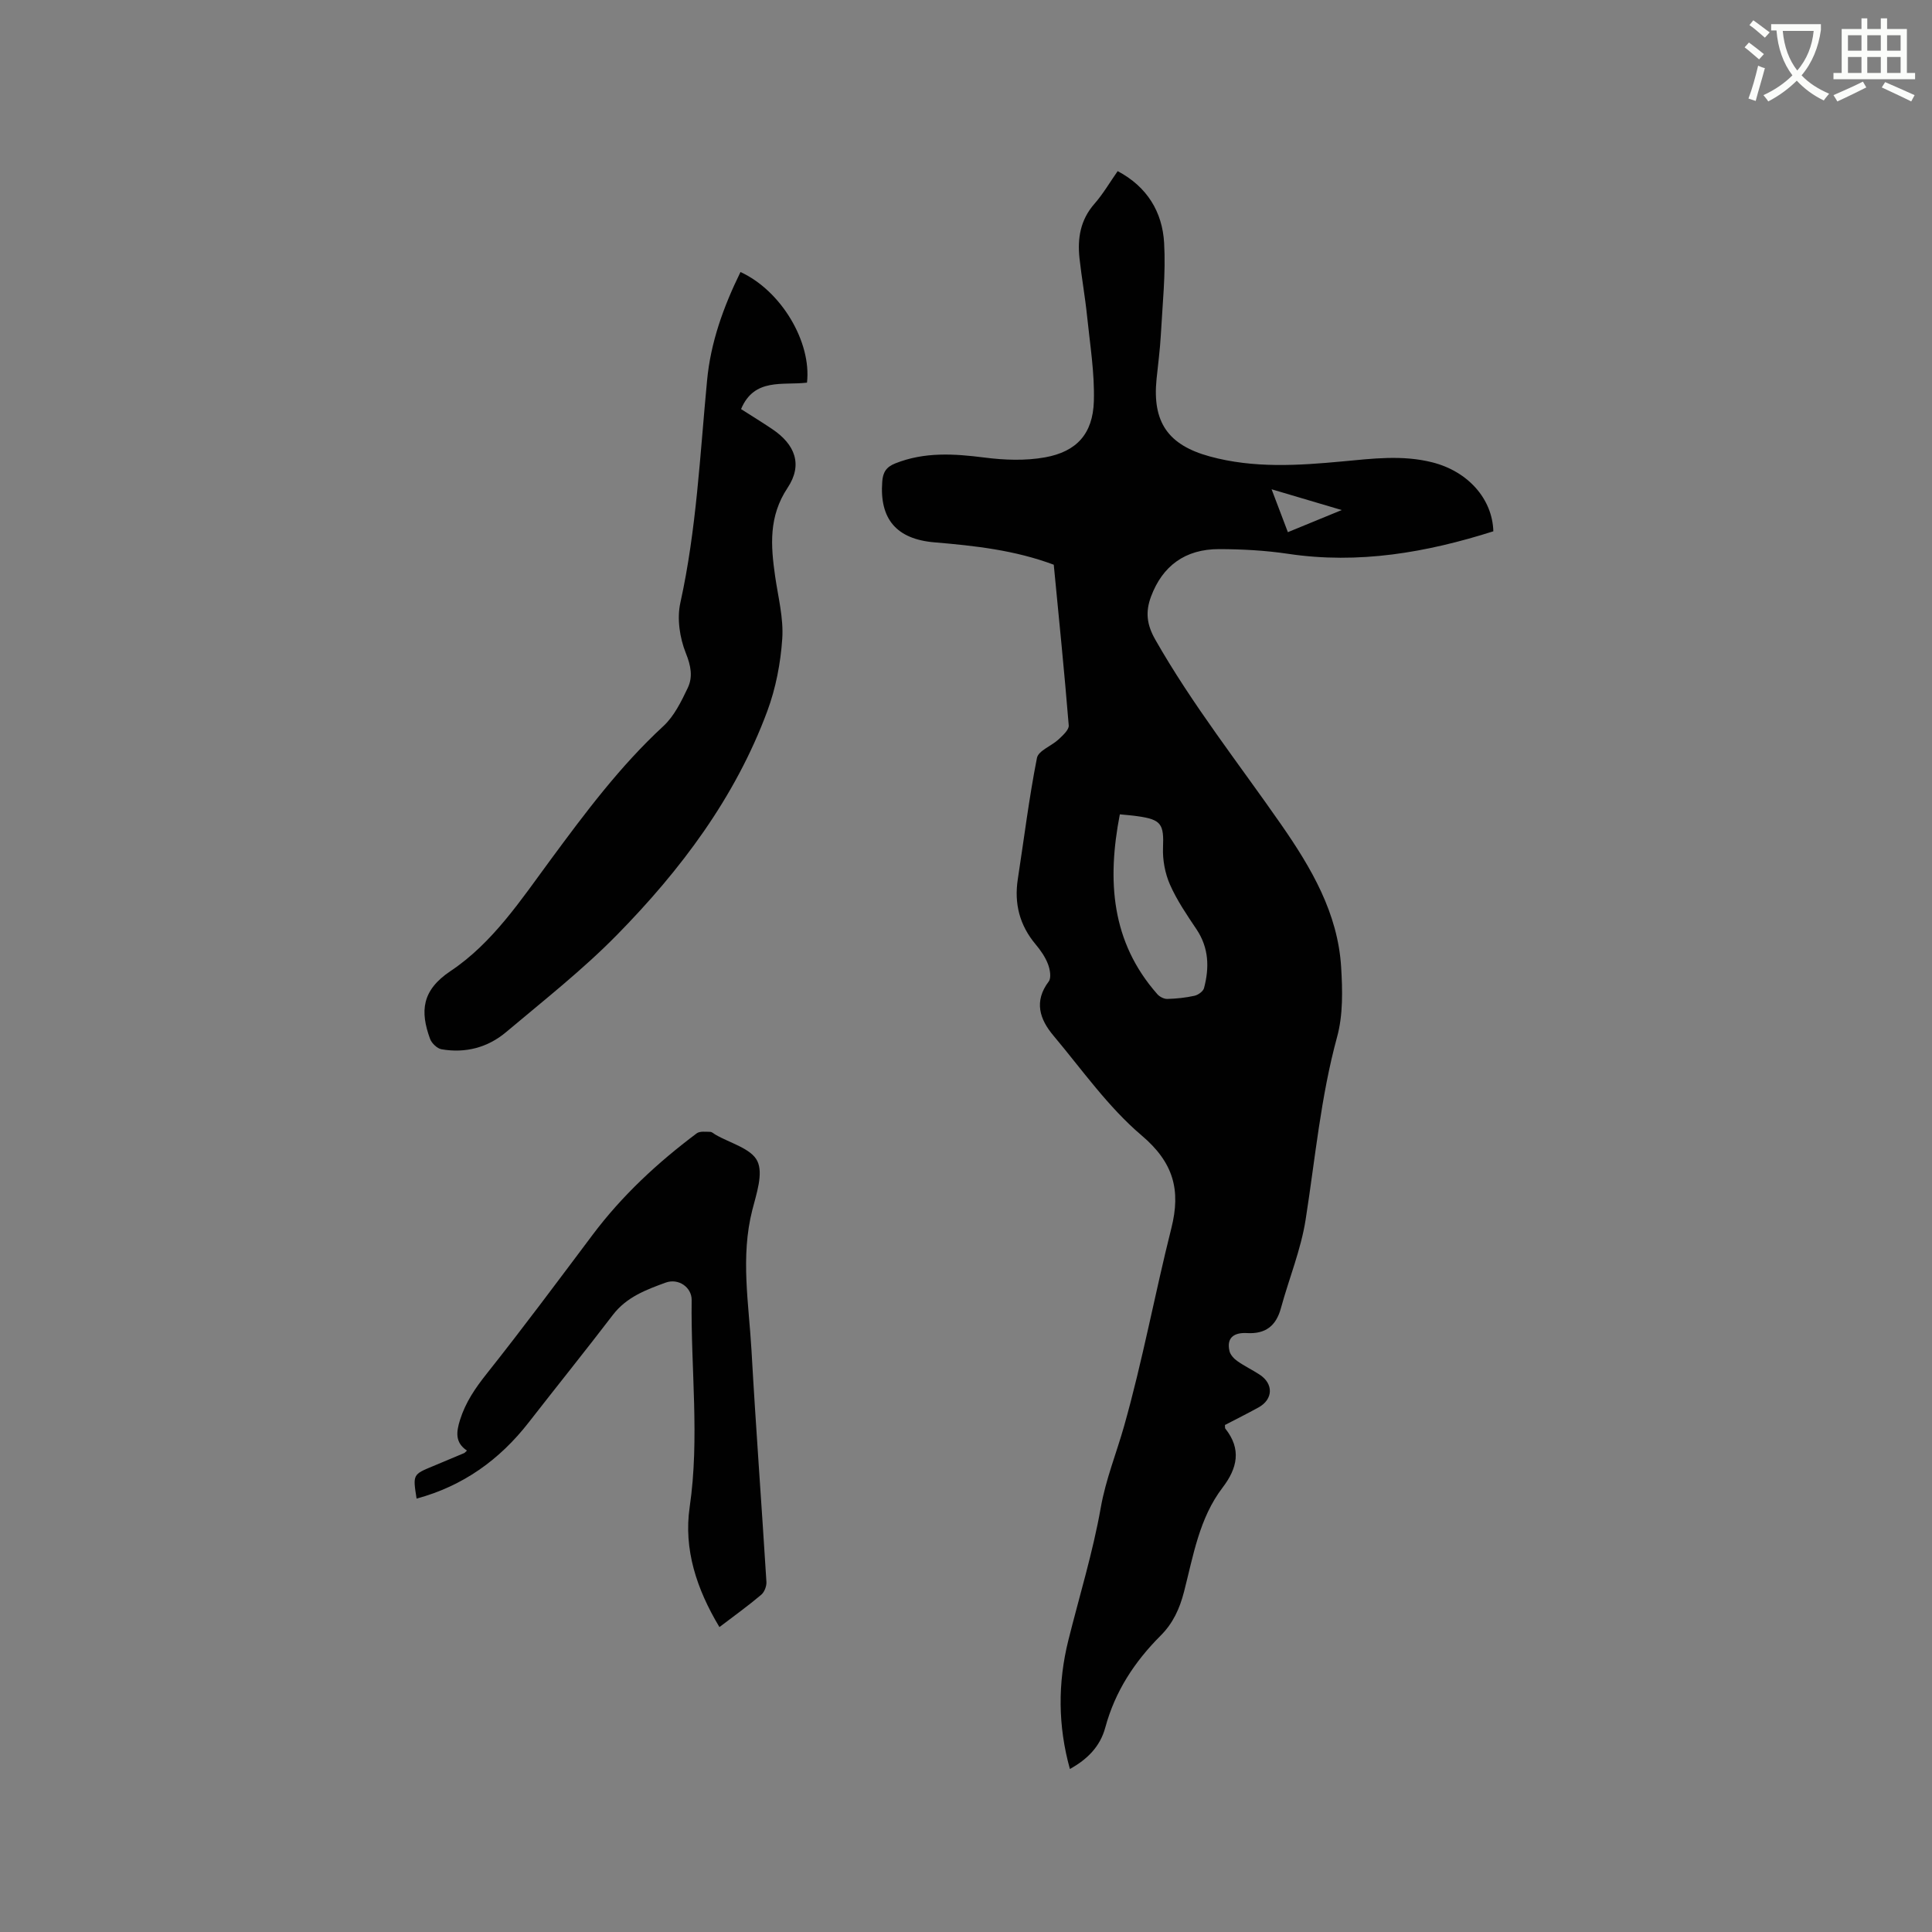 <svg enable-background="new 0 0 400 400" viewBox="0 0 400 400" xmlns="http://www.w3.org/2000/svg"><rect x="0" y="0" width="400" height="400" fill="#808080" stroke="none"/><path d="m362.1 8.8c1.1.8 2.1 1.6 3.1 2.4l-1 1.1c-1.3-1.1-2.3-2-3-2.5zm1.9 4.8c.5.2.9.4 1.4.5-.6 2.3-1.3 4.5-1.9 6.8l-1.5-.5c.8-2.1 1.4-4.3 2-6.8zm-1-9.4c1.3.9 2.4 1.8 3.4 2.5l-1 1.1c-1.4-1.2-2.4-2.1-3.2-2.6zm3.7 2.2v-1.4h10.3v1.2c-.5 3.6-1.8 6.8-4 9.4 1.5 1.6 3.4 2.8 5.7 3.8-.3.4-.7.8-1.1 1.4-2.3-1.1-4.1-2.5-5.6-4.1-1.6 1.6-3.6 3.1-5.9 4.3-.3-.5-.7-.9-1-1.3 2.4-1.1 4.4-2.5 6-4.1-1.9-2.5-3-5.6-3.3-9.3h-1.1zm8.8 0h-6.4c.3 3.3 1.3 6 3 8.2 2-2.3 3.1-5.1 3.4-8.2z" fill="#fbfcfa"/><path d="m385.3 3.8h1.3v2.2h2.8v-2.2h1.3v2.2h4.1v9.1h1.7v1.3h-16.9v-1.3h1.7v-9.1h4.1v-2.2zm.4 13.1.7 1.2c-1.8.9-3.8 1.9-6 2.9-.2-.4-.5-.8-.8-1.3 2.3-1 4.3-1.9 6.1-2.8zm-3.1-6.4h2.8v-3.2h-2.8zm0 4.6h2.8v-3.3h-2.8zm4-4.6h2.8v-3.2h-2.8zm0 4.6h2.8v-3.3h-2.8zm3.7 1.9c2.1.9 4.1 1.8 6.1 2.7l-.7 1.3c-2.2-1.1-4.2-2-6.1-2.9zm3.2-9.7h-2.8v3.2h2.8zm-2.8 7.8h2.8v-3.3h-2.8z" fill="#fbfcfa"/><g fill="#010101"><path d="m231.4 35.43c6.11 3.23 9.26 8.46 9.62 14.88.36 6.3-.34 12.67-.68 19.01-.17 3.07-.58 6.12-.89 9.18-.89 8.87 2.35 13.63 11.02 16 9.07 2.48 18.27 1.89 27.47 1.03 6.22-.58 12.42-1.38 18.63.2 7.36 1.87 12.42 7.55 12.61 14.27-13.86 4.4-27.9 6.85-42.5 4.66-4.7-.7-9.5-.96-14.26-.97-7.07-.02-11.74 3.5-14.1 9.79-1.2 3.19-.91 5.82.86 8.93 7.67 13.49 17.27 25.64 26.09 38.33 6.21 8.94 11.72 18.3 12.4 29.5.29 4.8.41 9.89-.84 14.45-3.39 12.43-4.53 25.17-6.51 37.8-.97 6.22-3.44 12.2-5.11 18.32-1 3.68-3.16 5.41-7.04 5.19-2.42-.14-4.31.76-3.62 3.72.18.79.93 1.59 1.63 2.08 1.47 1.04 3.11 1.82 4.61 2.8 2.92 1.91 2.81 5.11-.22 6.79-2.31 1.27-4.67 2.45-6.96 3.64.04.38-.02.63.08.75 3.38 4.24 2.5 8.19-.56 12.2-4.85 6.35-6.07 14.13-7.99 21.57-.9 3.51-2.29 6.54-4.83 9.07-5.4 5.4-9.44 11.54-11.47 19.04-1.08 4-3.77 6.62-7.33 8.59-2.48-8.92-2.53-17.79-.31-26.69 2.28-9.13 5.07-18.17 6.7-27.41 1.04-5.88 3.23-11.24 4.82-16.85 3.83-13.52 6.37-27.39 9.8-41.03 1.98-7.89.46-13.58-6.16-19.19-6.94-5.89-12.34-13.62-18.26-20.67-2.84-3.38-4.09-7.07-.97-11.21.57-.76.26-2.52-.17-3.62-.56-1.45-1.5-2.82-2.52-4.03-3.34-3.97-4.5-8.46-3.71-13.56 1.29-8.36 2.32-16.77 3.96-25.07.3-1.51 3.02-2.47 4.48-3.84.87-.82 2.17-1.98 2.1-2.89-.9-11.08-2.03-22.15-3.1-33.27-8.03-3.01-16.33-3.93-24.67-4.63-7.9-.66-11.43-4.84-10.84-12.59.14-1.9.81-3.01 2.7-3.76 6.06-2.41 12.17-2.01 18.46-1.21 4.13.53 8.48.69 12.54-.04 6.56-1.18 9.9-4.89 10.11-11.59.18-5.86-.8-11.77-1.4-17.64-.41-4-1.13-7.97-1.57-11.97-.45-4.13.17-7.95 3.07-11.27 1.79-2.03 3.18-4.43 4.83-6.79zm.45 133.17c-2.66 13.7-1.8 26.39 7.76 37.23.47.54 1.37 1 2.05.99 1.9-.05 3.81-.25 5.66-.66.75-.17 1.78-.91 1.96-1.58 1.12-4.23 1.02-8.32-1.55-12.17-2-2.98-4.06-6-5.5-9.26-1.02-2.32-1.54-5.1-1.44-7.63.2-4.87-.32-5.84-5.26-6.53-1.15-.17-2.31-.25-3.68-.39zm45.94-63c-5.1-1.51-9.54-2.83-14.52-4.3 1.25 3.3 2.26 5.98 3.37 8.88 3.74-1.53 7.11-2.92 11.15-4.58z"/><path d="m153.31 56.32c8.43 3.87 14.73 14.47 13.77 22.9-4.95.61-10.92-1.07-13.65 5.48 2.18 1.39 4.34 2.72 6.44 4.13 4.77 3.2 6.37 7.38 3.19 12.17-3.94 5.93-3.49 11.94-2.58 18.3.62 4.3 1.76 8.65 1.48 12.91-.34 5.07-1.34 10.29-3.11 15.05-6.65 17.9-17.93 32.88-31.15 46.34-7.1 7.22-15.14 13.54-22.91 20.08-3.81 3.21-8.43 4.42-13.38 3.56-.91-.16-2.05-1.26-2.38-2.18-2.06-5.66-1.74-10.02 4.26-14.02 8.69-5.8 14.55-14.69 20.72-23.06 7.17-9.72 14.38-19.38 23.33-27.64 2.23-2.06 3.71-5.1 5.05-7.91 1.09-2.29.66-4.59-.4-7.22-1.26-3.15-1.86-7.14-1.13-10.41 3.35-15.18 4.06-30.63 5.53-46.01.73-7.86 3.36-15.21 6.92-22.47z"/><path d="m148.95 336.87c-4.75-7.91-7.43-16.13-6.16-24.85 2.09-14.32.22-28.58.41-42.86.03-2.61-2.7-4.58-5.38-3.61-4.04 1.47-8.1 2.99-10.92 6.67-5.73 7.49-11.65 14.84-17.44 22.28-6.04 7.76-13.63 13.18-23.21 15.77-.79-4.99-.78-4.99 3.38-6.71 2.15-.89 4.3-1.79 6.44-2.7.18-.08.32-.27.61-.53-2.5-1.67-2.22-3.84-1.43-6.38 1.14-3.61 3.13-6.53 5.48-9.49 7.51-9.45 14.71-19.15 21.96-28.8 6.1-8.13 13.46-14.95 21.55-21.01.65-.49 1.85-.32 2.8-.31.37 0 .74.38 1.11.59 3.01 1.75 7.36 2.84 8.64 5.44s-.18 6.8-1.03 10.14c-2.48 9.72-.72 19.41-.17 29.09.9 15.98 2.1 31.94 3.09 47.92.05.88-.42 2.11-1.08 2.66-2.68 2.27-5.52 4.31-8.65 6.69z"/></g></svg>